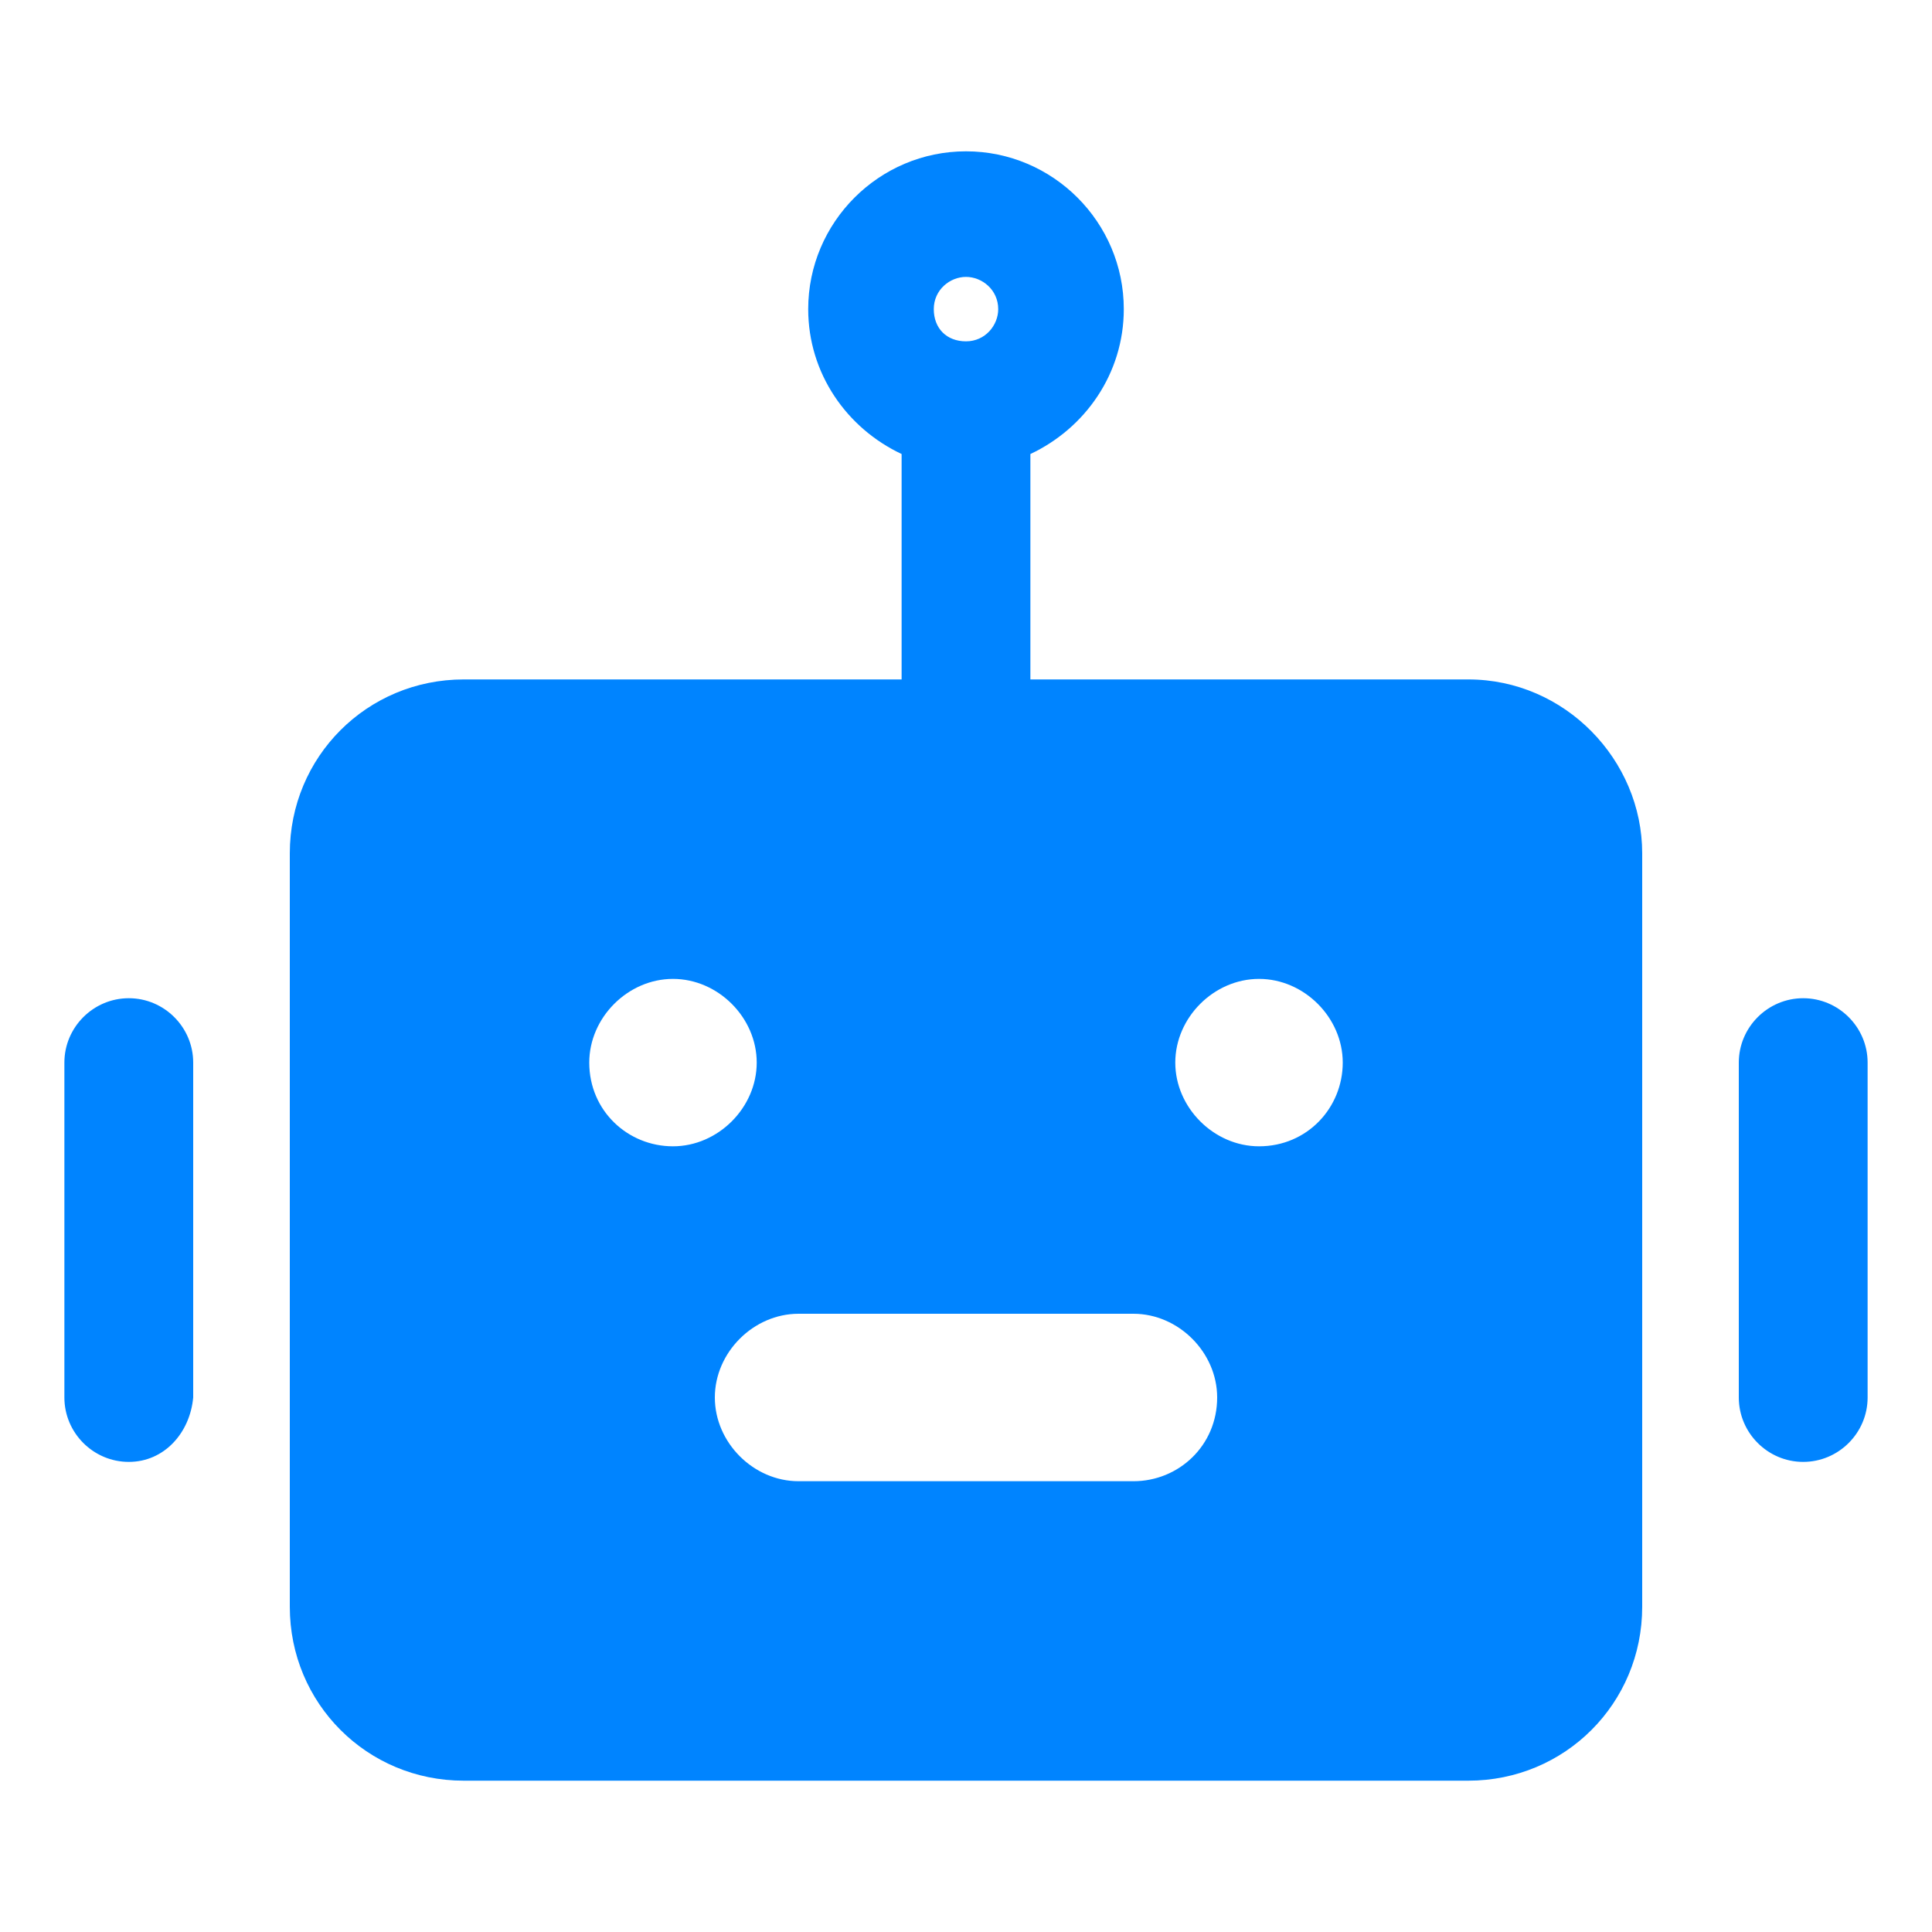 <svg xmlns="http://www.w3.org/2000/svg" xmlns:xlink="http://www.w3.org/1999/xlink" width="40" height="40" viewBox="0 0 40 40" fill="none">
<path d="M30.4 14.067L9.6 14.067C7.6 14.067 6 15.667 6 17.667L6 33.267C6 35.267 7.6 36.867 9.6 36.867L30.4 36.867C32.4 36.867 34 35.267 34 33.267L34 17.667C34 15.733 32.4 14.067 30.4 14.067ZM12.2 22C12.2 21.067 13 20.267 13.933 20.267C14.867 20.267 15.667 21.067 15.667 22C15.667 22.933 14.867 23.733 13.933 23.733C13 23.733 12.2 23 12.2 22ZM23.467 30.667L16.533 30.667C15.6 30.667 14.8 29.867 14.8 28.933C14.8 28 15.6 27.2 16.533 27.2L23.467 27.2C24.4 27.2 25.2 28 25.2 28.933C25.2 29.933 24.4 30.667 23.467 30.667ZM26.067 23.733C25.133 23.733 24.333 22.933 24.333 22C24.333 21.067 25.133 20.267 26.067 20.267C27 20.267 27.8 21.067 27.8 22C27.8 22.933 27.067 23.733 26.067 23.733ZM2.667 30.267C1.933 30.267 1.333 29.667 1.333 28.933L1.333 22C1.333 21.267 1.933 20.667 2.667 20.667C3.4 20.667 4 21.267 4 22L4 28.933C3.933 29.667 3.4 30.267 2.667 30.267ZM37.333 30.267C36.6 30.267 36 29.667 36 28.933L36 22C36 21.267 36.6 20.667 37.333 20.667C38.067 20.667 38.667 21.267 38.667 22L38.667 28.933C38.667 29.667 38.067 30.267 37.333 30.267Z"   fill="#0084FF" >
</path>
<path d="M23.267 6.4C23.267 4.6 21.8 3.133 20 3.133C18.2 3.133 16.733 4.6 16.733 6.4C16.733 7.733 17.533 8.867 18.667 9.4L18.667 15.067L21.333 15.067L21.333 9.4C22.467 8.867 23.267 7.733 23.267 6.4ZM20 5.733C20.333 5.733 20.667 6 20.667 6.4C20.667 6.733 20.4 7.067 20 7.067C19.6 7.067 19.333 6.8 19.333 6.4C19.333 6 19.667 5.733 20 5.733Z"   fill="#0084FF" >
</path>
</svg>
